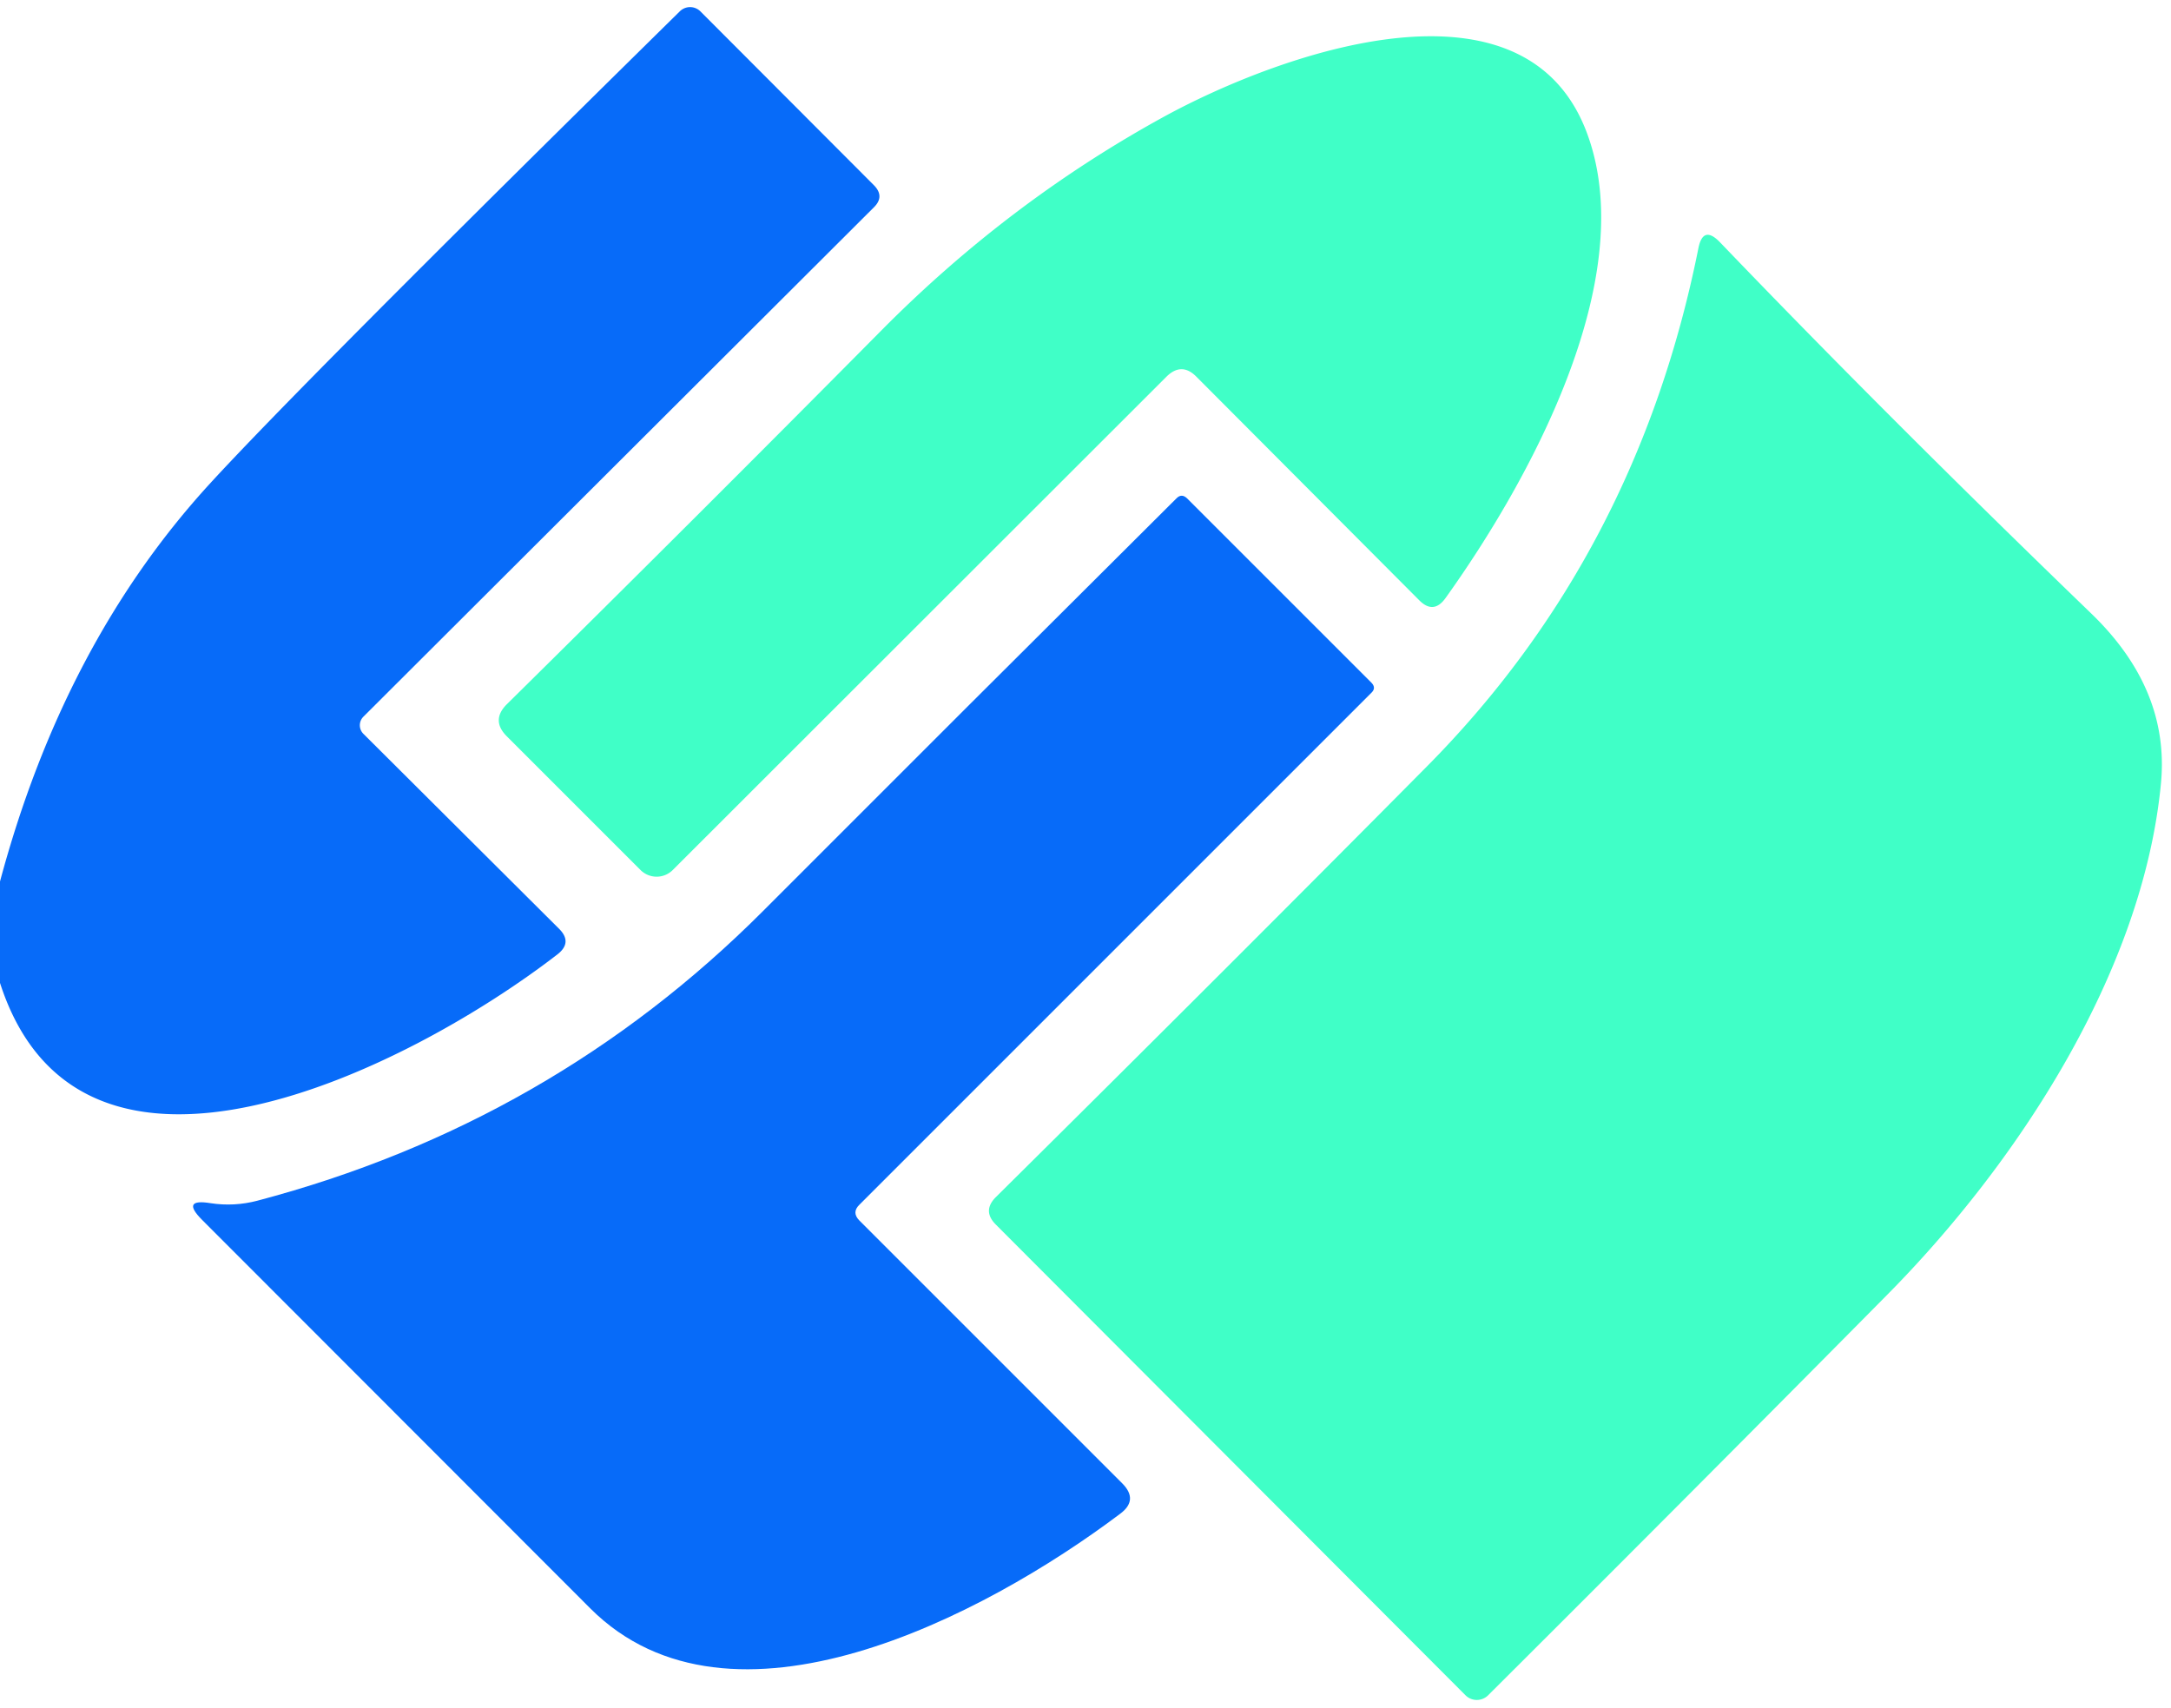 <?xml version="1.0" encoding="UTF-8" standalone="no"?>
<!DOCTYPE svg PUBLIC "-//W3C//DTD SVG 1.1//EN" "http://www.w3.org/Graphics/SVG/1.1/DTD/svg11.dtd">
<svg xmlns="http://www.w3.org/2000/svg" version="1.1" viewBox="0.00 0.00 61.00 48.00">
<path fill="#076bf9" d="
  M 0.00 27.62
  L 0.00 24.77
  Q 1.79 18.09 5.87 13.62
  Q 8.42 10.83 19.10 0.32
  A 0.41 0.41 0.0 0 1 19.68 0.32
  L 24.56 5.21
  Q 24.86 5.52 24.56 5.82
  L 10.21 20.14
  A 0.34 0.34 0.0 0 0 10.21 20.62
  L 15.70 26.09
  Q 16.10 26.48 15.66 26.82
  C 11.49 30.04 2.27 34.66 0.00 27.62
  Z"
/>
<path fill="#40ffc7" d="
  M 32.78 10.58
  L 18.90 24.45
  A 0.64 0.64 0.0 0 1 18.00 24.45
  L 14.24 20.69
  Q 13.79 20.24 14.24 19.79
  Q 19.57 14.53 24.78 9.27
  Q 28.37 5.65 32.74 3.26
  C 35.98 1.50 42.94 -1.02 44.63 3.85
  C 46.05 7.91 42.96 13.53 40.62 16.80
  Q 40.28 17.28 39.87 16.86
  L 33.61 10.58
  Q 33.20 10.17 32.78 10.58
  Z"
/>
<path fill="#40ffc7" d="
  M 41.17 47.63
  L 27.98 34.41
  Q 27.59 34.02 27.99 33.63
  Q 34.52 27.16 40.10 21.53
  Q 46.00 15.57 47.72 6.98
  Q 47.85 6.32 48.32 6.80
  Q 53.00 11.68 58.77 17.25
  Q 60.96 19.37 60.72 21.99
  C 60.22 27.33 56.65 32.73 53.00 36.41
  Q 47.54 41.93 41.81 47.64
  A 0.45 0.45 0.0 0 1 41.17 47.63
  Z"
/>
<path fill="#076bf9" d="
  M 24.15 34.30
  L 31.53 41.68
  Q 32.00 42.15 31.47 42.54
  C 27.63 45.43 20.53 49.13 16.59 45.20
  Q 11.21 39.82 5.68 34.28
  Q 5.07 33.67 5.92 33.81
  Q 6.58 33.91 7.23 33.74
  Q 15.49 31.56 21.45 25.59
  Q 27.29 19.74 33.06 14.00
  Q 33.20 13.86 33.35 14.00
  L 38.54 19.19
  Q 38.67 19.33 38.54 19.46
  L 24.15 33.85
  Q 23.92 34.07 24.15 34.30
  Z"
/>
</svg>

